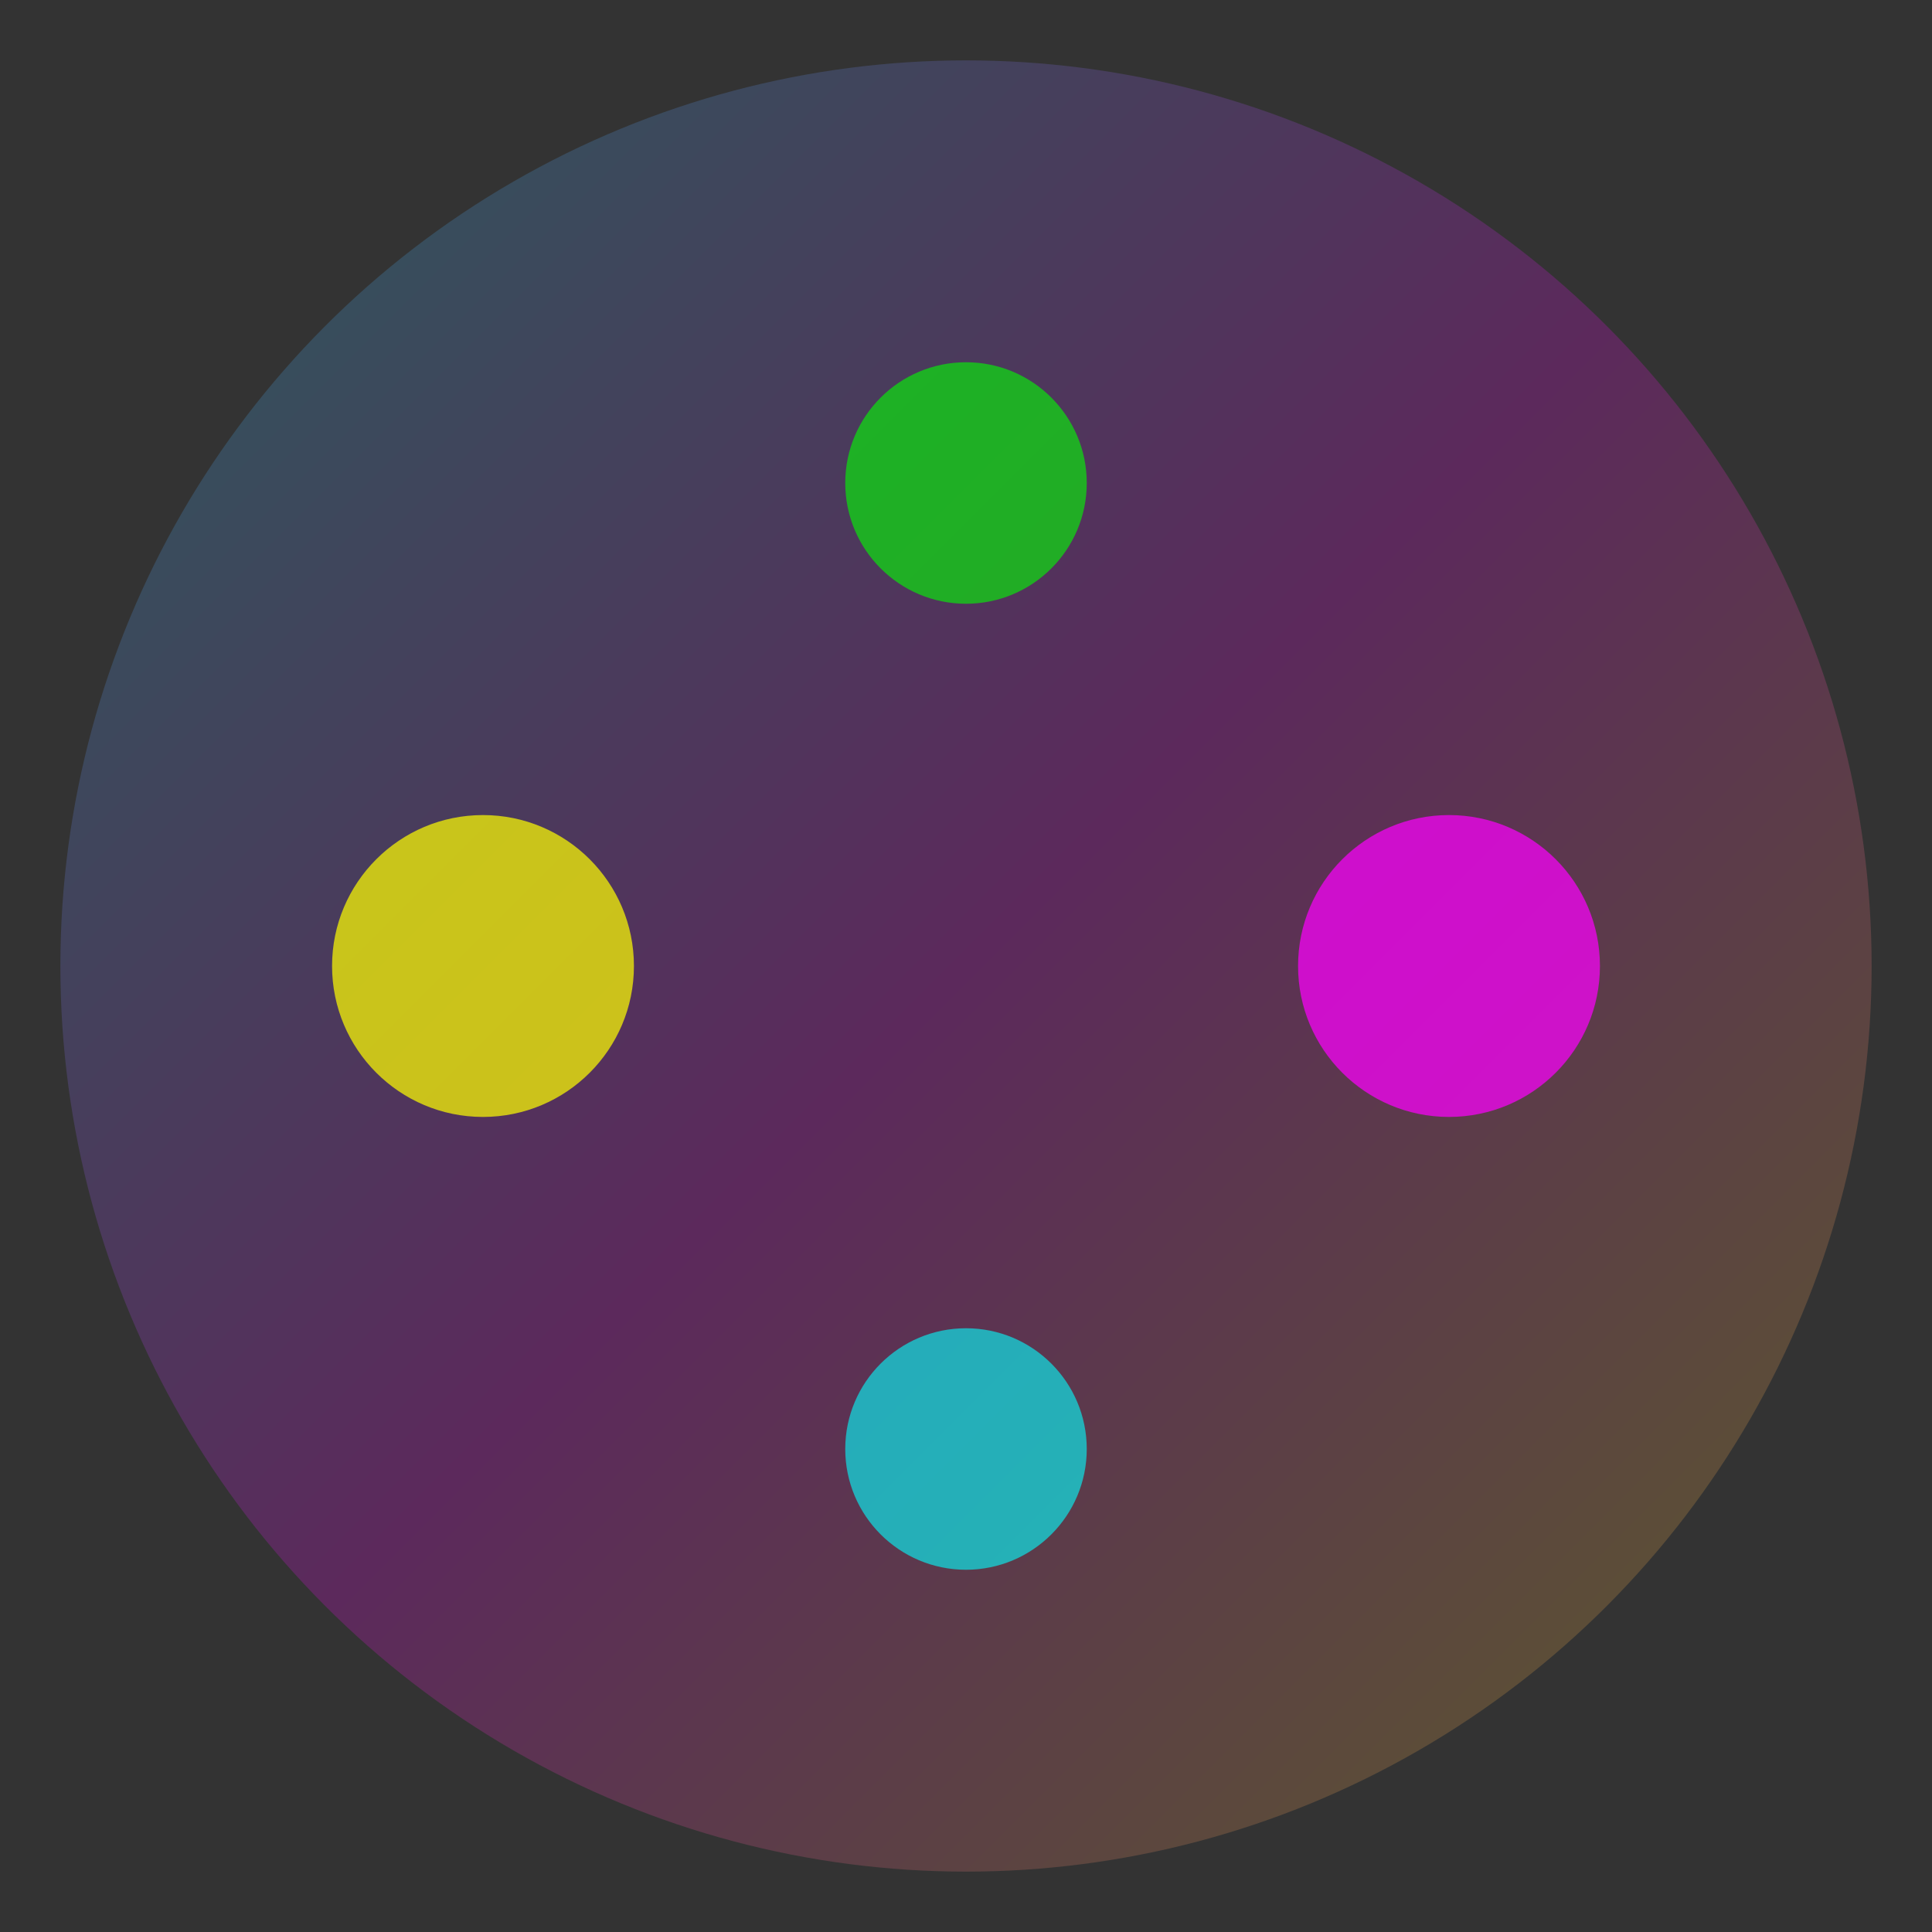<svg xmlns="http://www.w3.org/2000/svg" viewBox="0 0 32 32" width="32" height="32">
  <rect x="0" y="0" width="32" height="32" fill="#333333" stroke="none"/>
  <defs>
    <linearGradient id="quantumGradient" x1="0%" y1="0%" x2="100%" y2="100%">
      <stop offset="0%" style="stop-color:#00ffff;stop-opacity:1" />
      <stop offset="50%" style="stop-color:#ff00ff;stop-opacity:1" />
      <stop offset="100%" style="stop-color:#ffff00;stop-opacity:1" />
    </linearGradient>
    <filter id="glow">
      <feGaussianBlur stdDeviation="1" result="coloredBlur"/>
      <feMerge>
        <feMergeNode in="coloredBlur"/>
        <feMergeNode in="SourceGraphic"/>
      </feMerge>
    </filter>
  </defs>

  <!-- Background circle -->
  <circle cx="16" cy="16" r="15" fill="url(#quantumGradient)" opacity="0.2"/>

  <!-- Orbiting particles -->
  <g transform="translate(16,16)">
    <!-- Particle 1 -->
    <circle cx="8" cy="0" r="2.5" fill="#ff00ff" opacity="0.7">
      <animateTransform attributeName="transform" type="rotate" values="0 0 0;360 0 0" dur="3s" repeatCount="indefinite"/>
    </circle>

    <!-- Particle 2 -->
    <circle cx="-8" cy="0" r="2.5" fill="#ffff00" opacity="0.7">
      <animateTransform attributeName="transform" type="rotate" values="180 0 0;540 0 0" dur="4s" repeatCount="indefinite"/>
    </circle>

    <!-- Particle 3 -->
    <circle cx="0" cy="8" r="2" fill="#00ffff" opacity="0.6">
      <animateTransform attributeName="transform" type="rotate" values="90 0 0;450 0 0" dur="2.5s" repeatCount="indefinite"/>
    </circle>

    <!-- Particle 4 -->
    <circle cx="0" cy="-8" r="2" fill="#00ff00" opacity="0.6">
      <animateTransform attributeName="transform" type="rotate" values="270 0 0;630 0 0" dur="3.5s" repeatCount="indefinite"/>
    </circle>
  </g>
</svg>
